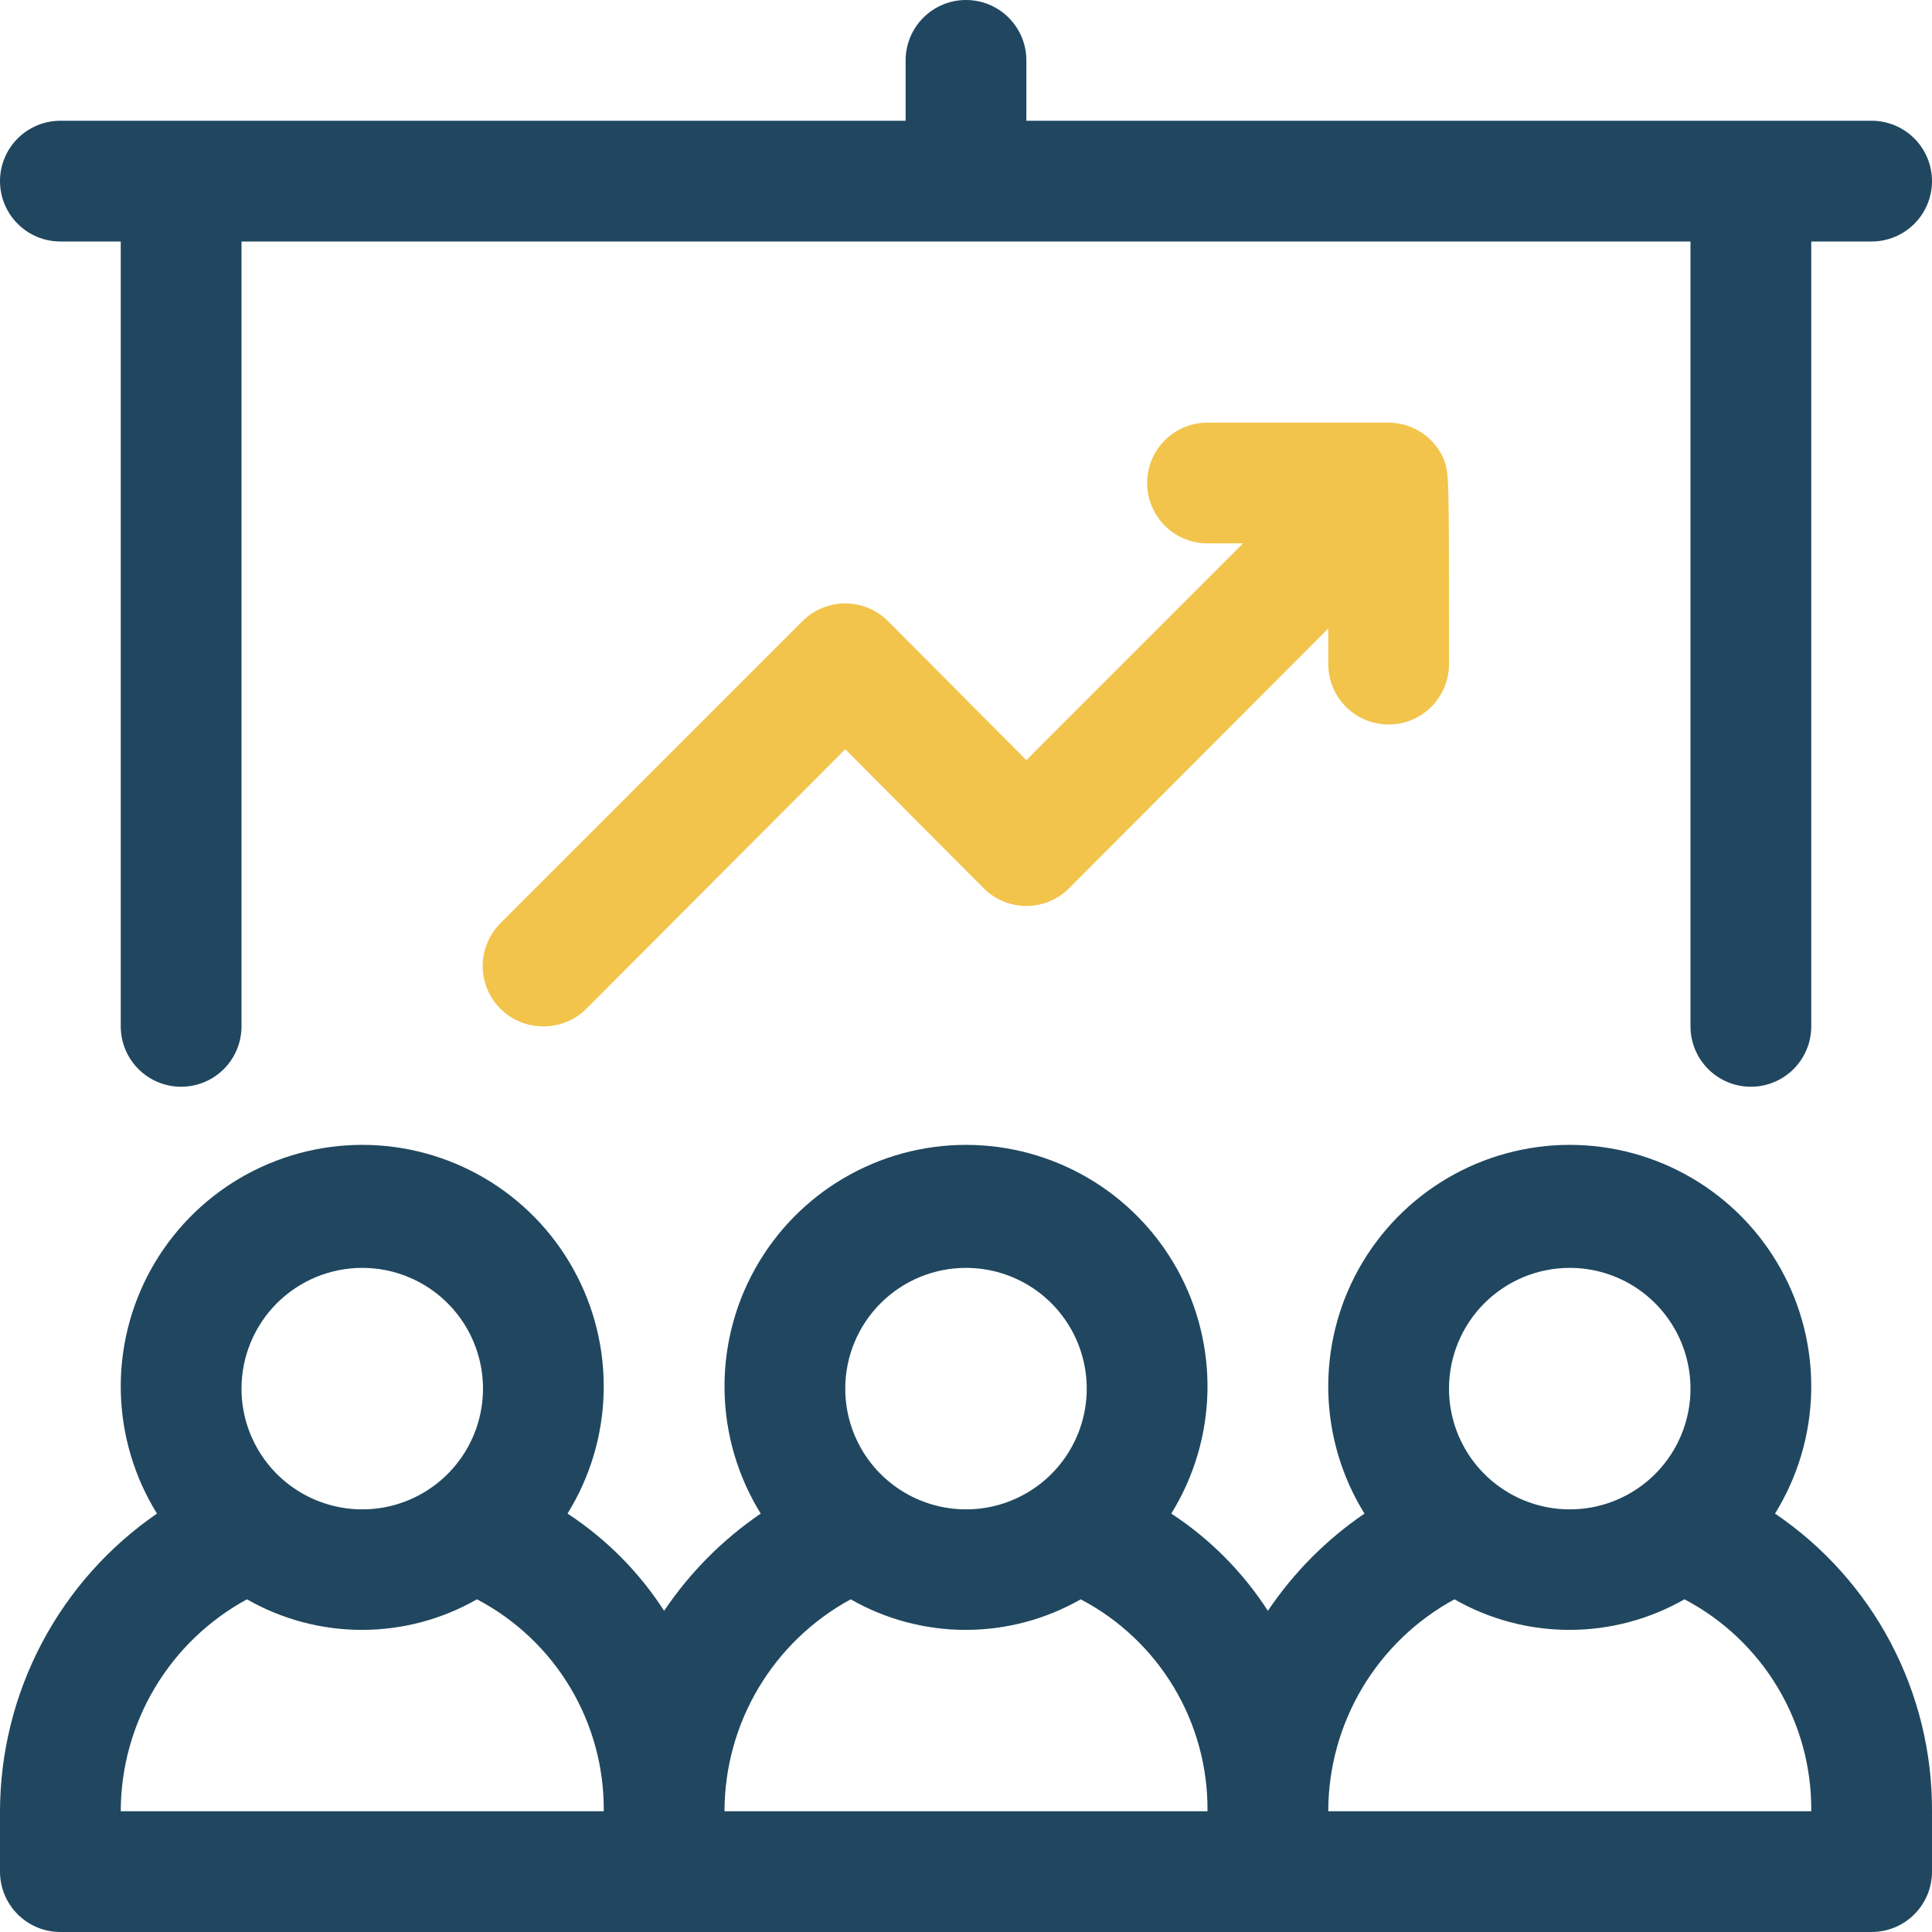 <svg width="72" height="72" viewBox="0 0 72 72" fill="none" xmlns="http://www.w3.org/2000/svg">
<g clip-path="url(#clip0_14733_2291)">
<path d="M69.75 4.5H38.25V2.25C38.25 1.653 38.013 1.081 37.591 0.659C37.169 0.237 36.597 0 36 0C35.403 0 34.831 0.237 34.409 0.659C33.987 1.081 33.75 1.653 33.75 2.25V4.5H2.25C1.653 4.5 1.081 4.737 0.659 5.159C0.237 5.581 0 6.153 0 6.75C0 7.347 0.237 7.919 0.659 8.341C1.081 8.763 1.653 9 2.25 9H4.5V38.25C4.5 38.847 4.737 39.419 5.159 39.841C5.581 40.263 6.153 40.5 6.75 40.5C7.347 40.5 7.919 40.263 8.341 39.841C8.763 39.419 9 38.847 9 38.25V9H63V38.25C63 38.847 63.237 39.419 63.659 39.841C64.081 40.263 64.653 40.5 65.25 40.5C65.847 40.5 66.419 40.263 66.841 39.841C67.263 39.419 67.5 38.847 67.5 38.25V9H69.75C70.347 9 70.919 8.763 71.341 8.341C71.763 7.919 72 7.347 72 6.75C72 6.153 71.763 5.581 71.341 5.159C70.919 4.737 70.347 4.5 69.75 4.5Z" fill="#20475F"/>
<path d="M53.82 17.145C53.651 16.734 53.365 16.382 52.996 16.134C52.628 15.886 52.194 15.752 51.75 15.75H45C44.403 15.75 43.831 15.987 43.409 16.409C42.987 16.831 42.75 17.403 42.75 18C42.75 18.597 42.987 19.169 43.409 19.591C43.831 20.013 44.403 20.25 45 20.25H46.328L38.25 28.328L33.097 23.152C32.888 22.942 32.639 22.774 32.365 22.66C32.091 22.546 31.797 22.487 31.5 22.487C31.203 22.487 30.909 22.546 30.635 22.66C30.36 22.774 30.112 22.942 29.902 23.152L18.652 34.403C18.335 34.717 18.119 35.119 18.031 35.557C17.943 35.996 17.988 36.45 18.159 36.863C18.33 37.276 18.621 37.628 18.993 37.875C19.366 38.122 19.803 38.253 20.25 38.25C20.546 38.252 20.84 38.195 21.114 38.083C21.388 37.971 21.637 37.806 21.848 37.597L31.5 27.922L36.653 33.097C36.862 33.308 37.111 33.476 37.385 33.59C37.659 33.704 37.953 33.763 38.25 33.763C38.547 33.763 38.841 33.704 39.115 33.59C39.389 33.476 39.638 33.308 39.847 33.097L49.5 23.422V24.75C49.5 25.347 49.737 25.919 50.159 26.341C50.581 26.763 51.153 27 51.75 27C52.347 27 52.919 26.763 53.341 26.341C53.763 25.919 54 25.347 54 24.75C54 17.527 54 17.73 53.82 17.145Z" fill="#F2C44C"/>
<path d="M66.15 56.407C66.995 55.044 67.46 53.48 67.498 51.877C67.535 50.274 67.144 48.69 66.364 47.289C65.584 45.888 64.443 44.72 63.061 43.908C61.678 43.095 60.104 42.666 58.5 42.666C56.896 42.666 55.322 43.095 53.939 43.908C52.557 44.72 51.417 45.888 50.636 47.289C49.856 48.69 49.465 50.274 49.502 51.877C49.54 53.48 50.005 55.044 50.85 56.407C49.431 57.375 48.209 58.605 47.25 60.03C46.317 58.584 45.09 57.349 43.65 56.407C44.495 55.044 44.96 53.48 44.998 51.877C45.035 50.274 44.644 48.69 43.864 47.289C43.083 45.888 41.943 44.72 40.561 43.908C39.178 43.095 37.604 42.666 36 42.666C34.396 42.666 32.822 43.095 31.439 43.908C30.057 44.72 28.916 45.888 28.137 47.289C27.356 48.69 26.965 50.274 27.003 51.877C27.04 53.48 27.505 55.044 28.35 56.407C26.93 57.375 25.709 58.605 24.75 60.03C23.817 58.584 22.59 57.349 21.15 56.407C21.995 55.044 22.46 53.48 22.497 51.877C22.535 50.274 22.144 48.69 21.363 47.289C20.584 45.888 19.443 44.72 18.061 43.908C16.678 43.095 15.104 42.666 13.5 42.666C11.896 42.666 10.322 43.095 8.939 43.908C7.557 44.72 6.417 45.888 5.636 47.289C4.856 48.69 4.465 50.274 4.502 51.877C4.54 53.48 5.005 55.044 5.85 56.407C4.05 57.645 2.578 59.301 1.559 61.233C0.54 63.165 0.005 65.316 0 67.5L0 69.75C0 70.347 0.237 70.919 0.659 71.341C1.081 71.763 1.653 72 2.25 72H69.75C70.347 72 70.919 71.763 71.341 71.341C71.763 70.919 72 70.347 72 69.75V67.5C72.01 65.313 71.482 63.157 70.462 61.222C69.442 59.288 67.961 57.634 66.15 56.407ZM58.5 47.25C59.39 47.25 60.26 47.514 61 48.008C61.74 48.503 62.317 49.206 62.657 50.028C62.998 50.85 63.087 51.755 62.913 52.628C62.74 53.501 62.311 54.303 61.682 54.932C61.053 55.561 60.251 55.99 59.378 56.164C58.505 56.337 57.6 56.248 56.778 55.907C55.956 55.567 55.253 54.99 54.758 54.25C54.264 53.51 54 52.64 54 51.75C54 50.557 54.474 49.412 55.318 48.568C56.162 47.724 57.306 47.25 58.5 47.25ZM36 47.25C36.89 47.25 37.76 47.514 38.5 48.008C39.24 48.503 39.817 49.206 40.157 50.028C40.498 50.85 40.587 51.755 40.413 52.628C40.24 53.501 39.811 54.303 39.182 54.932C38.553 55.561 37.751 55.99 36.878 56.164C36.005 56.337 35.1 56.248 34.278 55.907C33.456 55.567 32.753 54.99 32.258 54.25C31.764 53.51 31.5 52.64 31.5 51.75C31.5 50.557 31.974 49.412 32.818 48.568C33.662 47.724 34.806 47.25 36 47.25ZM13.5 47.25C14.39 47.25 15.26 47.514 16 48.008C16.74 48.503 17.317 49.206 17.657 50.028C17.998 50.85 18.087 51.755 17.913 52.628C17.74 53.501 17.311 54.303 16.682 54.932C16.053 55.561 15.251 55.99 14.378 56.164C13.505 56.337 12.6 56.248 11.778 55.907C10.956 55.567 10.253 54.99 9.758 54.25C9.264 53.51 9 52.64 9 51.75C9 50.557 9.474 49.412 10.318 48.568C11.162 47.724 12.306 47.25 13.5 47.25ZM9.203 59.602C10.508 60.348 11.985 60.741 13.489 60.741C14.992 60.741 16.47 60.348 17.775 59.602C19.213 60.356 20.416 61.493 21.249 62.886C22.083 64.28 22.516 65.876 22.5 67.5H4.5C4.502 65.883 4.94 64.296 5.767 62.906C6.595 61.516 7.781 60.375 9.203 59.602ZM31.703 59.602C33.008 60.348 34.485 60.741 35.989 60.741C37.492 60.741 38.97 60.348 40.275 59.602C41.713 60.356 42.916 61.493 43.749 62.886C44.583 64.28 45.016 65.876 45 67.5H27C27.002 65.883 27.439 64.296 28.267 62.906C29.095 61.516 30.281 60.375 31.703 59.602ZM49.5 67.5C49.502 65.883 49.94 64.296 50.767 62.906C51.595 61.516 52.781 60.375 54.203 59.602C55.508 60.348 56.985 60.741 58.489 60.741C59.992 60.741 61.47 60.348 62.775 59.602C64.213 60.356 65.415 61.493 66.249 62.886C67.083 64.28 67.516 65.876 67.5 67.5H49.5Z" fill="#20475F"/>
</g>
<defs>
<clipPath id="clip0_14733_2291">
<rect width="72" height="72" fill="white"/>
</clipPath>
</defs>
</svg>
